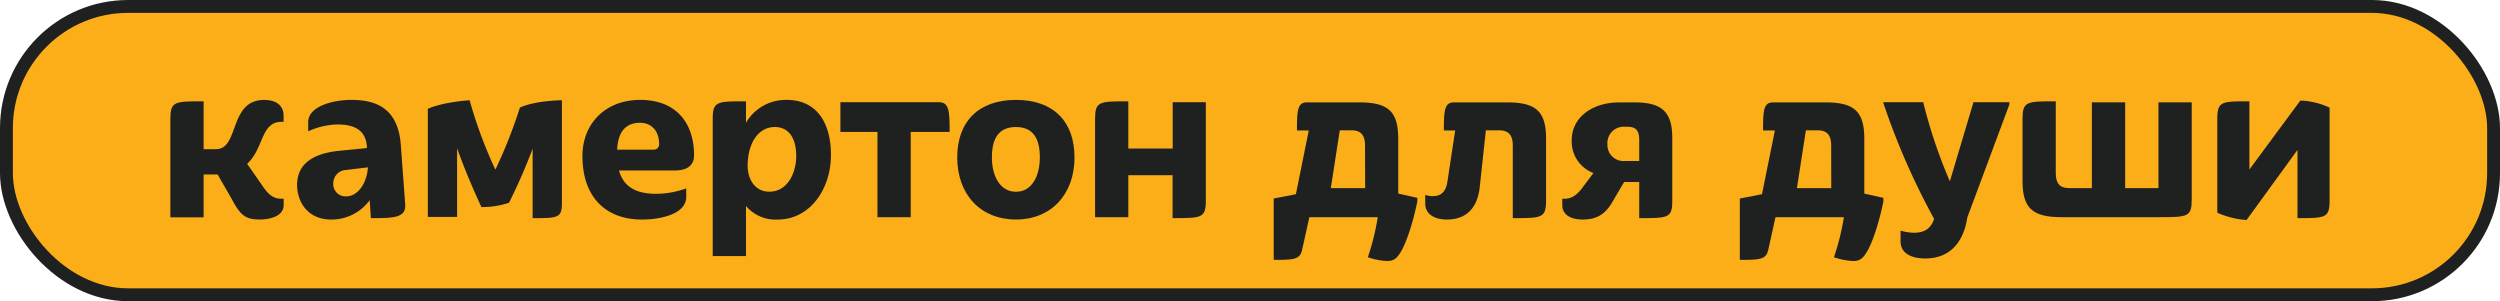 <?xml version="1.0" encoding="UTF-8"?> <svg xmlns="http://www.w3.org/2000/svg" viewBox="0 0 582.59 70.19"> <defs> <style>.cls-1{fill:#fbae17;stroke:#1f2121;stroke-miterlimit:10;stroke-width:3px;}.cls-2{fill:#1f2121;}</style> </defs> <g id="Layer_2" data-name="Layer 2"> <g id="Слой_1" data-name="Слой 1"> <rect class="cls-1" x="1.5" y="1.5" width="579.59" height="67.19" rx="28.35"></rect> <path class="cls-2" d="M54,46.37l-3.3-5.72H47.45v10H39.7V27.78c0-4.17.93-4.17,7.75-4.17V34.77h2.86c5.56,0,2.92-11.49,11.28-11.49,2.63,0,4.5,1.21,4.5,3.68v1.43H65.6c-4.89,0-4.07,6.21-8,9.79L61,43.07c1.48,2.26,2.64,3.25,4.61,3.25h.5V47.8c0,2.31-2.64,3.36-5.61,3.36C57.13,51.16,55.92,50.06,54,46.37Z"></path> <path class="cls-2" d="M79.46,35.1l6.05-.61v-.16C85.29,30,82.16,29,78.58,29a17.43,17.43,0,0,0-6.76,1.6V28.5c0-3.85,6-5.22,10.06-5.22,5.56,0,11,1.75,11.55,10.83l1,13.58c.22,3.14-2.91,3.14-8,3.14l-.28-4.18a11,11,0,0,1-9,4.51c-5.45,0-7.92-4.13-7.92-8.09C69.29,38.73,72.09,35.76,79.46,35.1Zm1.16,10.67c3,0,4.95-3.47,5.11-6.77l-5.06.61a3.1,3.1,0,0,0-3,3A2.87,2.87,0,0,0,80.62,45.77Z"></path> <path class="cls-2" d="M124.12,50.83V34.66a133.09,133.09,0,0,1-5.5,12.59,19.47,19.47,0,0,1-6.43,1c-2-4.29-4-9-5.67-13.7v16H99.7V25.36c2.64-1.2,7-1.81,9.74-2a104.58,104.58,0,0,0,6,16.17,114.21,114.21,0,0,0,5.72-14.46c2.8-1.27,7-1.65,9.79-1.71V47.31C130.94,50.83,130,50.83,124.12,50.83Z"></path> <path class="cls-2" d="M159.92,45.88c0,3.9-5.66,5.28-10.39,5.28-8.14,0-13.8-5-13.8-14.8,0-7.48,5.28-13.08,13.47-13.08s12.54,5.16,12.54,12.92c0,2.86-2.37,3.52-4.4,3.52H144.25c1,3.63,3.74,5.44,8.58,5.44a20.59,20.59,0,0,0,7.09-1.26Zm-16.11-11h8.53a1.24,1.24,0,0,0,1.26-1.32c0-3-1.71-4.95-4.51-4.95C145.57,28.66,144,31,143.81,34.93Z"></path> <path class="cls-2" d="M166.09,59.68V27.78c0-4.17.93-4.17,7.75-4.17v5a10.73,10.73,0,0,1,9.51-5.33c7,0,10.29,5.38,10.29,12.81,0,8.14-5,15.07-12.38,15.07A9,9,0,0,1,173.84,48V59.68ZM180.55,29.6c-3.85,0-6.32,3.79-6.32,9.07,0,2.86,1.54,6,5.06,6,4.12,0,6.26-4.18,6.26-8.36C185.55,32.84,184.23,29.6,180.55,29.6Z"></path> <path class="cls-2" d="M204.48,50.61V30.75h-8.64V23.82h22.93c2.37,0,2.53,1.87,2.53,6.93h-9.07V50.61Z"></path> <path class="cls-2" d="M236.76,51.16c-8.25,0-13.69-5.83-13.69-14.47,0-8.41,5-13.41,13.69-13.41s13.64,5,13.64,13.41C250.4,45.33,244.9,51.16,236.76,51.16Zm0-21.56c-4.18,0-5.61,2.86-5.61,7.09s1.82,8,5.61,8,5.56-3.8,5.56-8S240.89,29.6,236.76,29.6Z"></path> <path class="cls-2" d="M255.19,50.61V27.78c0-4.17.93-4.17,7.75-4.17v11h10.34V23.82H281V46.7c0,4.13-.93,4.13-7.75,4.13v-10H262.94v9.79Z"></path> <path class="cls-2" d="M323.22,60.83a16.47,16.47,0,0,1-4.46-.88,57,57,0,0,0,2.31-9.34H305.13l-1.66,7.48c-.49,2.36-1.75,2.47-6.65,2.47V46.26l5.17-1,3-14.85h-2.75c0-4.68.12-6.55,2.32-6.55h12.2c6.82,0,9.08,2.15,9.08,8.53V45.11l4.45,1v.82c-.93,4.62-2.53,9.74-4,12C325.47,60.23,324.76,60.83,323.22,60.83ZM318.1,33.89c0-2.42-1-3.52-3.13-3.52h-2.75l-2.09,13.47h8Z"></path> <path class="cls-2" d="M352.53,50.83V33.89c0-2.42-1-3.52-3.19-3.52h-3.08l-1.43,13.25c-.6,5.45-3.68,7.54-7.64,7.54-3.08,0-5.06-1.38-5.06-3.74v-2a5.14,5.14,0,0,0,1.87.28c2,0,3-1.27,3.3-3.36l1.81-11.93h-2.64c0-4.68.17-6.55,2.31-6.55h12.43c6.82,0,9.08,2.15,9.08,8.53V46.7C360.29,50.83,359.3,50.83,352.53,50.83Z"></path> <path class="cls-2" d="M382,50.83V42.41h-3.52l-2.59,4.4c-1.81,3.25-3.9,4.35-7.09,4.35-2.48,0-4.73-.94-4.73-3.36V46.32h.49c1.76,0,3.08-.94,4.51-3l2.26-3a7.81,7.81,0,0,1-5.06-7.65c0-5.39,4.89-8.8,11-8.8h3.85c6.66,0,8.58,2.75,8.58,8.31V46.7C389.71,50.83,388.78,50.83,382,50.83ZM378.6,37.52H382v-4.9c0-2.2-.77-3.08-2.75-3.08h-.66a3.79,3.79,0,0,0-4,4.07A3.74,3.74,0,0,0,378.6,37.52Z"></path> <path class="cls-2" d="M431.84,60.83a16.54,16.54,0,0,1-4.46-.88,57,57,0,0,0,2.31-9.34H413.75l-1.65,7.48c-.5,2.36-1.76,2.47-6.66,2.47V46.26l5.17-1,3-14.85h-2.75c0-4.68.11-6.55,2.31-6.55h12.21c6.81,0,9.07,2.15,9.07,8.53V45.11l4.45,1v.82c-.93,4.62-2.53,9.74-4,12C434.09,60.23,433.38,60.83,431.84,60.83Zm-5.11-26.94c0-2.42-1-3.52-3.14-3.52h-2.75l-2.09,13.47h8Z"></path> <path class="cls-2" d="M468.25,24.37l-9.79,26.29c-1,6.49-4.62,9.57-9.79,9.57-2.86,0-5.77-.94-5.77-4V53.74a11.45,11.45,0,0,0,3.13.5c2.42,0,4-1,4.68-3.25a165.84,165.84,0,0,1-11.88-27.17h9.35a117.08,117.08,0,0,0,6.21,18.43l5.5-18.43h8.36Z"></path> <path class="cls-2" d="M503.39,50.61h-23c-6.82,0-9.07-2.15-9.07-8.47V27.78c0-4.17.93-4.17,7.75-4.17V40.38c0,2.42,1,3.46,3.14,3.46h5.27v-20h7.76v20H503v-20h7.75V46.48C510.76,50.5,509.83,50.61,503.39,50.61Z"></path> <path class="cls-2" d="M535.4,50.83V34.93L523.53,51.27a19.63,19.63,0,0,1-6.82-1.71V27.78c0-4.17.93-4.17,7.48-4.17V39.5l11.87-16.06a17.14,17.14,0,0,1,6.82,1.65V46.7C542.88,50.83,541.89,50.83,535.4,50.83Z"></path> </g> </g> </svg> 